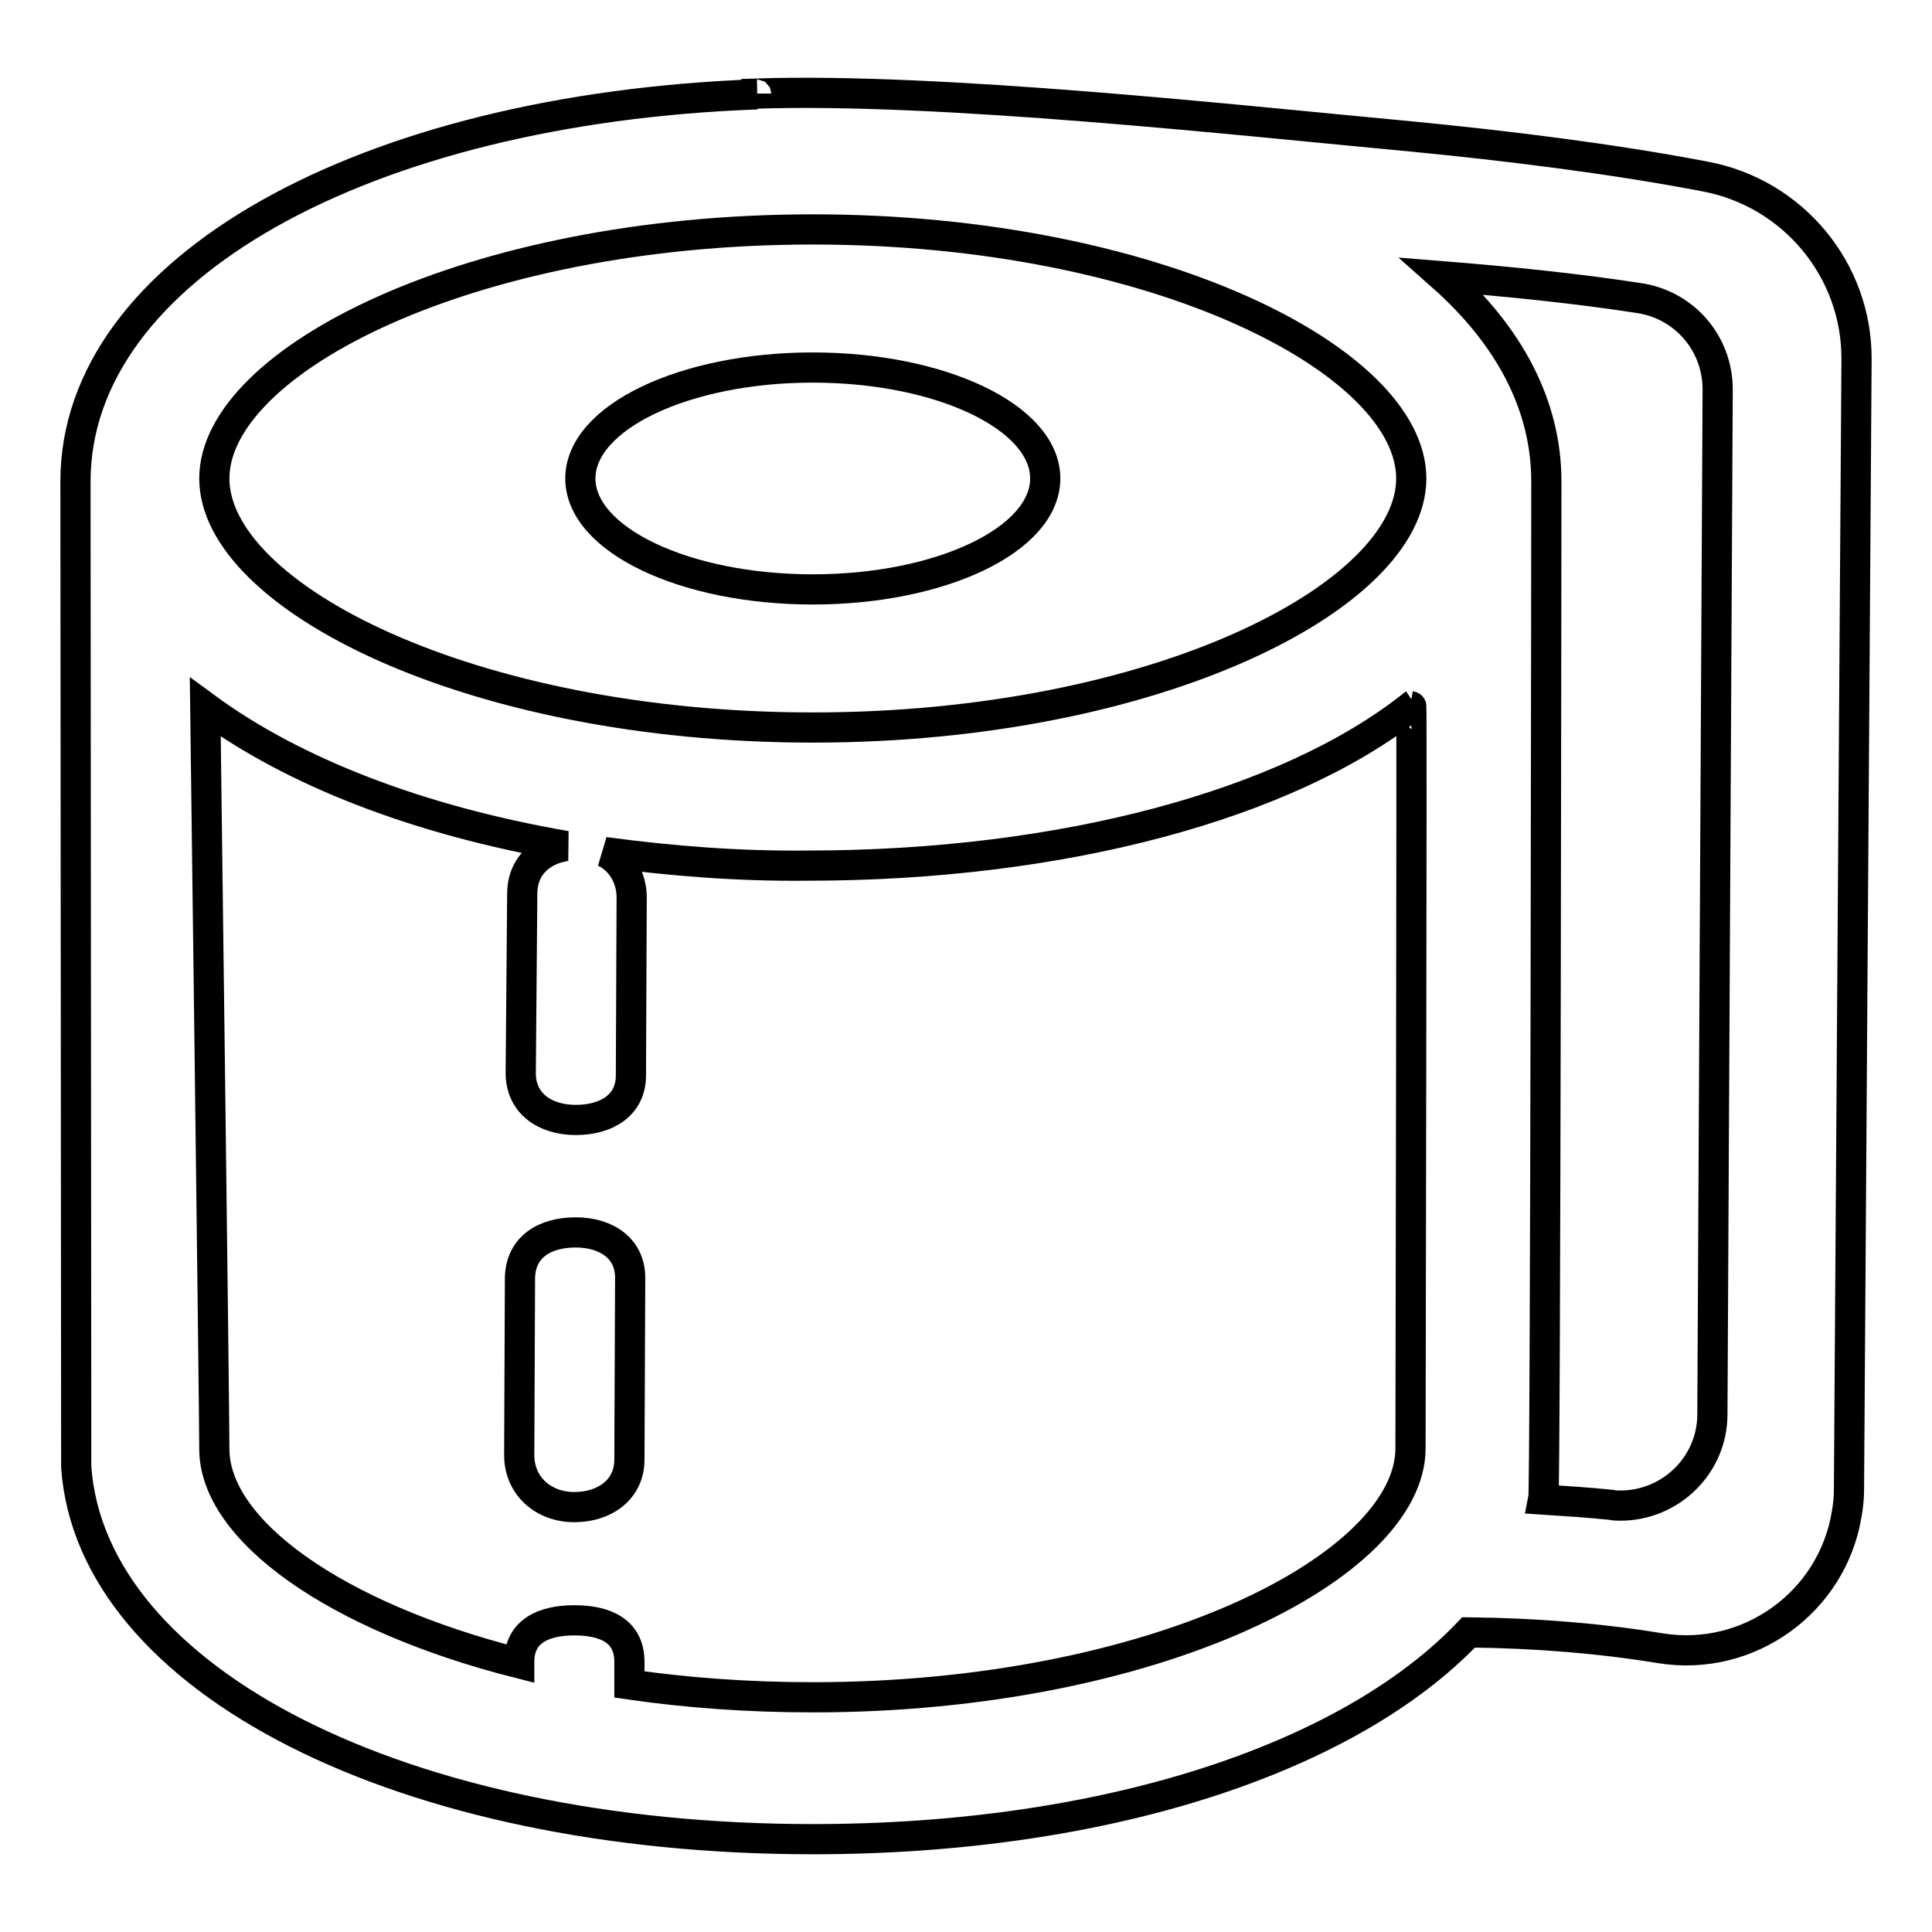 <?xml version="1.0" encoding="utf-8"?>
<!-- Svg Vector Icons : http://www.onlinewebfonts.com/icon -->
<!DOCTYPE svg PUBLIC "-//W3C//DTD SVG 1.1//EN" "http://www.w3.org/Graphics/SVG/1.1/DTD/svg11.dtd">
<svg version="1.1" xmlns="http://www.w3.org/2000/svg" xmlns:xlink="http://www.w3.org/1999/xlink" x="0px" y="0px" viewBox="0 0 256 256" enable-background="new 0 0 256 256" xml:space="preserve">
<g> <path stroke-width="4" fill-opacity="0" stroke="#000000"  d="M187.2,18.1c-23.6-2.2-62.5-6.5-87-5.7c0,0,0,0.1,0.1,0.1C48.3,14.4,10,35.6,10,63.8l0.1,130.6 c2,28.2,43.2,49.3,97.6,49.3c39,0,71.1-10.8,86.9-27.4c9,0.1,17.5,0.8,25.4,2.1c11.7,1.9,22.8-6.1,24.7-17.8 c0.2-1.1,0.3-2.2,0.3-3.3l1-149.6c0.1-11.9-8.4-22.1-20-24.3C213.5,21,199.5,19.3,187.2,18.1L187.2,18.1z M107.7,30.4 c45.4,0,79.3,17.4,79.3,33c0,15.6-33.9,33-79.3,33c-45.4,0-79.3-17.4-79.3-33C28.4,47.8,62.3,30.4,107.7,30.4z M186.9,191.9 c0,15.6-33.8,33-79.2,33c-8.6,0-16.7-0.6-24.3-1.7l0-3c0-4.1-3.2-5.5-7.3-5.5h0c-4,0-7.3,1.4-7.3,5.5v0.2 c-24.5-6.2-40.4-17.7-40.4-28.4c0-5.3-1.2-98.3-1.2-98.3c11.7,8.6,28.2,15,47.8,18.4c-3.3,0.5-5.8,2.7-5.8,6.3L69,142.2 c0,4,3.2,6.2,7.3,6.2h0c4,0,7.3-1.9,7.3-5.9l0.1-23.6c0-2.5-1.3-4.9-3.6-6c8.9,1.2,17.9,1.9,26.9,1.8c33.8,0,63.5-8.1,80-21.1 C187.1,93.6,186.9,186.3,186.9,191.9L186.9,191.9z M226.9,187.4c0,6.7-5.5,12.1-12.2,12.1c-0.4,0-0.8,0-1.2-0.1 c-2.9-0.3-5.9-0.5-9-0.7c0.3-1.4,0.4-134.9,0.4-134.9c0-10.2-5-19.4-13.8-27.2c8.7,0.7,17.7,1.6,26.1,2.9c6,0.9,10.4,6,10.4,12.1 L226.9,187.4L226.9,187.4z"/> <path stroke-width="4" fill-opacity="0" stroke="#000000"  d="M76.9,63.4c0,8.1,13.8,14.7,30.8,14.7s30.8-6.6,30.8-14.7s-13.8-14.7-30.8-14.7S76.9,55.3,76.9,63.4z"/> <path stroke-width="4" fill-opacity="0" stroke="#000000"  d="M76.3,163.3L76.3,163.3c-4.1,0-7.3,1.9-7.4,6l-0.1,23.5c0,4.1,3.2,6.9,7.3,6.9h0c4,0,7.3-2.3,7.3-6.3 l0.1-23.9C83.6,165.4,80.3,163.3,76.3,163.3z"/></g>
</svg>